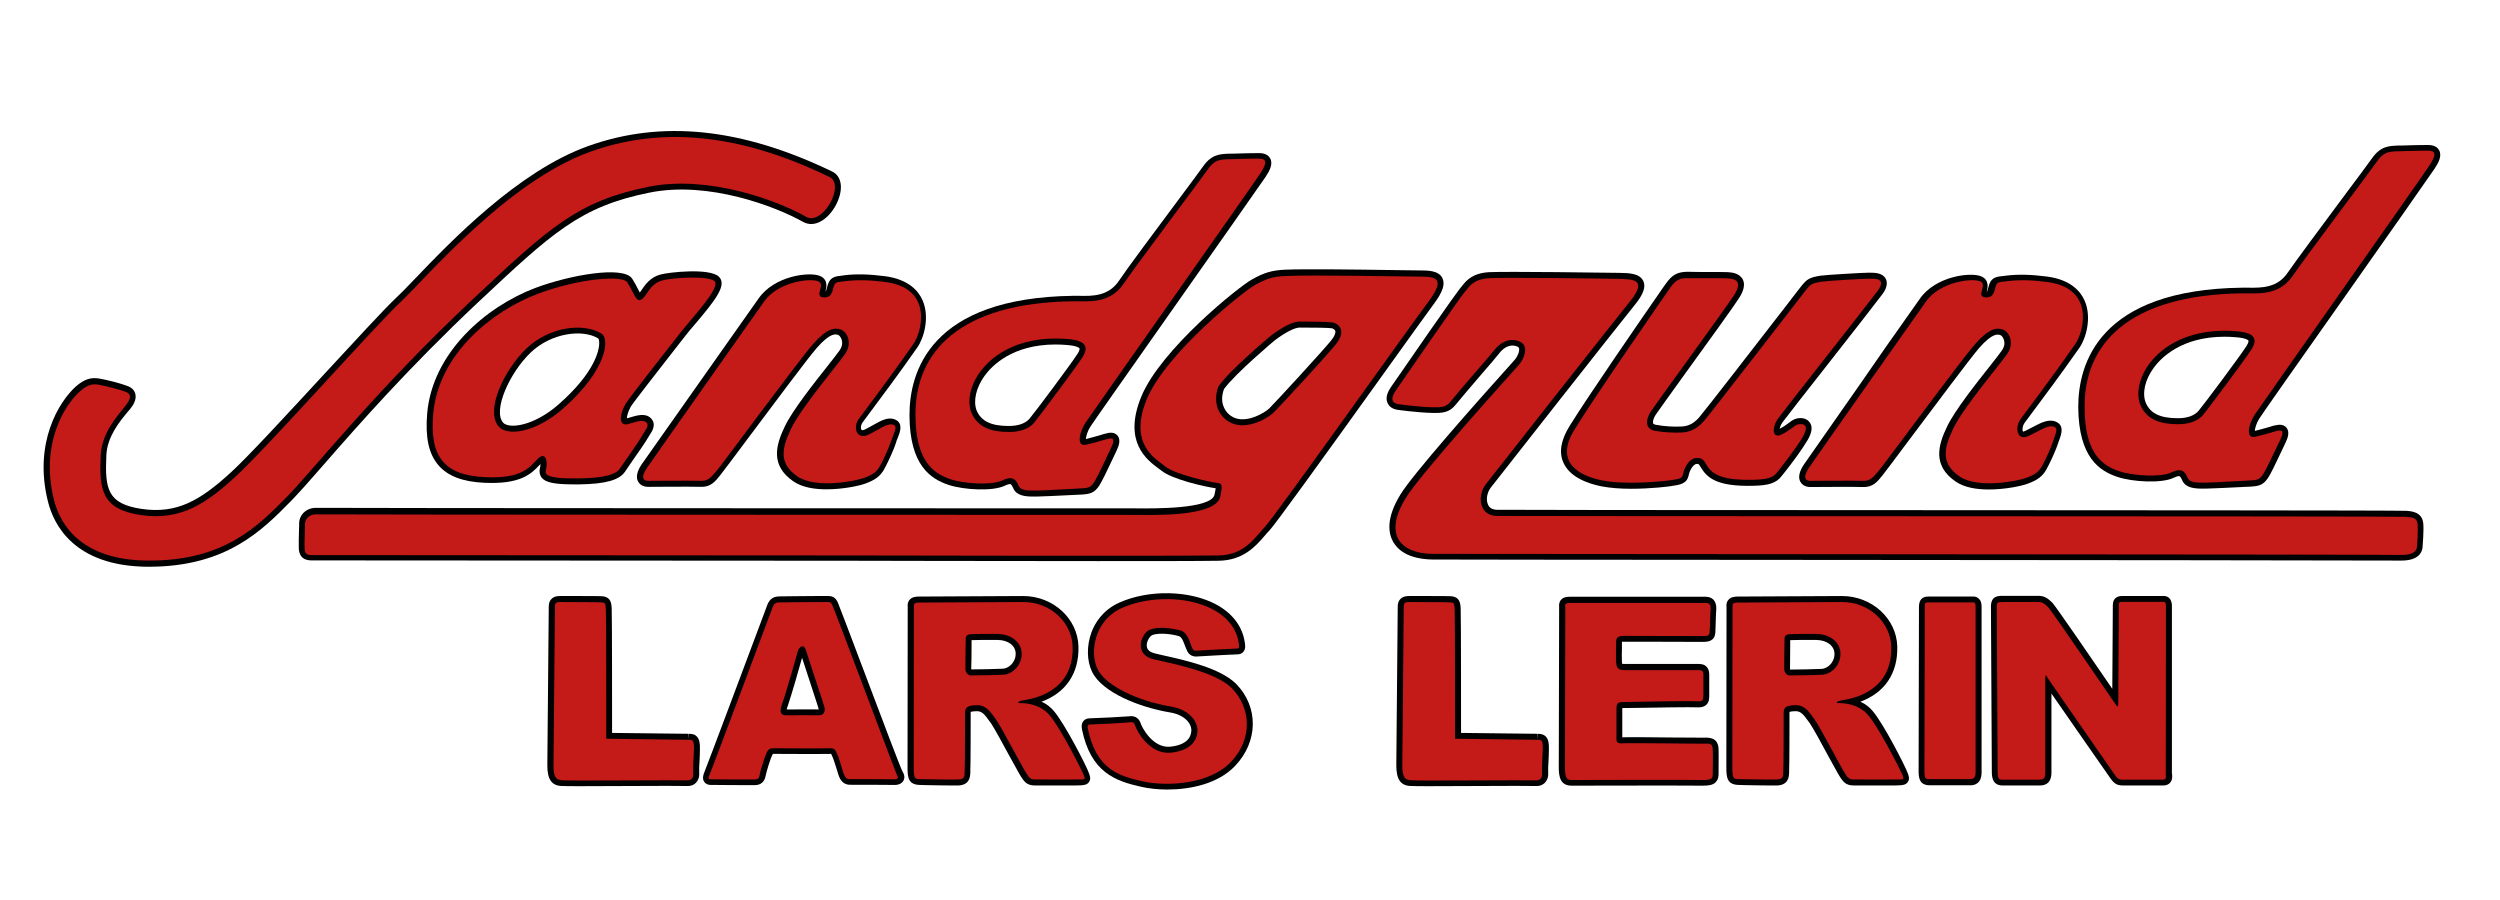 <?xml version="1.0" encoding="utf-8"?>
<!-- Generator: Adobe Illustrator 26.3.1, SVG Export Plug-In . SVG Version: 6.00 Build 0)  -->
<svg version="1.1" id="Lager_1" xmlns="http://www.w3.org/2000/svg" xmlns:xlink="http://www.w3.org/1999/xlink" x="0px" y="0px"
	 viewBox="0 0 141.73 51" style="enable-background:new 0 0 141.73 51;" xml:space="preserve">
<style type="text/css">
	.st0{fill:none;}
	.st1{fill:#C41A18;}
</style>
<path class="st0" d="M22.35,18.85c-1.18,1.14-2.14,3.26-1.55,3.96c0.08,0.09,0.24,0.16,0.46,0.17c0.57,0.04,1.63-0.26,2.74-1.25
	c2.02-1.79,2.23-3.02,2.25-3.36c0.01-0.21-0.03-0.31-0.05-0.33C25.34,17.5,23.55,17.7,22.35,18.85z"/>
<path class="st0" d="M44.6,40.21c0.01,0,0.03,0,0.04,0l0.32,0c0.41,0,1.1-0.01,1.44,0c0,0,0.01,0,0.01,0c0-0.03-0.01-0.06-0.02-0.11
	c-0.02-0.07-0.22-0.67-0.41-1.26c-0.19-0.56-0.39-1.18-0.51-1.56c-0.18,0.63-0.61,2.16-0.82,2.73C44.62,40.1,44.6,40.17,44.6,40.21z
	"/>
<path class="st0" d="M102.99,36.28c-0.41-0.01-1.31,0-1.45,0.01c-0.01,0-0.02,0-0.04,0c0,0.08,0,0.19,0,0.33
	c-0.01,0.42-0.02,1.22-0.01,1.31c0,0.01,0,0.02,0.01,0.03c0.3,0,1.47-0.02,1.8-0.04c0.29-0.02,0.71-0.34,0.71-0.85
	C104,36.62,103.58,36.29,102.99,36.28z"/>
<path class="st0" d="M55.08,37.96c0.3,0,1.47-0.02,1.8-0.04c0.29-0.02,0.71-0.34,0.71-0.85c0-0.45-0.42-0.77-1.01-0.78
	c-0.41-0.01-1.31,0-1.45,0.01c-0.01,0-0.02,0-0.04,0c0,0.08,0,0.19,0,0.33c-0.01,0.42-0.02,1.22-0.01,1.31
	C55.07,37.94,55.07,37.95,55.08,37.96z"/>
<path class="st0" d="M55.03,37.96C55.02,37.96,55.02,37.96,55.03,37.96c-0.01,0-0.02,0-0.02,0C55.01,37.96,55.01,37.96,55.03,37.96z
	"/>
<path class="st0" d="M75.48,18.61c-0.17-0.03-1.07-0.04-1.82-0.04c-0.28,0-0.81,0.27-1.42,0.73c-0.01,0.01-2.25,1.88-2.87,2.76
	c-0.14,0.38-0.13,0.74,0,1.04c0.12,0.27,0.36,0.5,0.63,0.6c0.74,0.28,1.69-0.3,1.93-0.54c0.33-0.31,3.11-3.33,3.54-3.89
	c0.17-0.21,0.24-0.4,0.19-0.51C75.65,18.67,75.53,18.62,75.48,18.61z"/>
<path class="st0" d="M122.93,23.7c0.54,0,0.95-0.14,1.17-0.42c0.33-0.4,2.33-3.08,2.71-3.66c0.13-0.2,0.13-0.3,0.12-0.32
	c0-0.01-0.08-0.14-0.69-0.19c-0.23-0.02-0.46-0.03-0.67-0.03c-2.45,0-3.61,1.21-4.01,1.76c-0.49,0.68-0.67,1.45-0.44,1.98
	C121.37,23.43,121.93,23.7,122.93,23.7z"/>
<path class="st0" d="M57.2,24.15c0.54,0,0.95-0.14,1.18-0.42c0.33-0.4,2.33-3.08,2.71-3.66c0.13-0.2,0.13-0.3,0.12-0.32
	c0-0.01-0.08-0.14-0.69-0.19c-0.23-0.02-0.46-0.03-0.67-0.03c-2.45,0-3.61,1.21-4.01,1.76c-0.49,0.68-0.67,1.45-0.44,1.98
	C55.63,23.88,56.19,24.15,57.2,24.15z"/>
<path class="st0" d="M101.44,37.96C101.44,37.96,101.44,37.96,101.44,37.96c-0.01,0-0.02,0-0.02,0
	C101.42,37.96,101.43,37.96,101.44,37.96z"/>
<path class="st0" d="M30.35,20c-1.18,1.14-2.14,3.26-1.55,3.96c0.08,0.09,0.24,0.16,0.46,0.17c0.57,0.04,1.63-0.26,2.74-1.25
	c2.02-1.79,2.23-3.02,2.25-3.36c0.01-0.21-0.03-0.31-0.05-0.33C33.34,18.66,31.54,18.85,30.35,20z"/>
<path d="M16.52,28.38c0.46-0.47,1.08-1.18,1.86-2.07c1.91-2.19,4.81-5.49,8.7-9.15c4.22-3.96,5.8-5.45,9.74-6.24
	c3.35-0.68,7.16,0.79,8.71,1.66c0.32,0.18,0.7,0.16,1.07-0.07c0.62-0.38,1.11-1.29,1.07-1.98c-0.02-0.38-0.2-0.67-0.5-0.81
	c-5.13-2.47-9.66-2.94-13.85-1.43c-3.97,1.43-7.78,5.41-9.83,7.55c-0.43,0.45-0.78,0.81-1.02,1.03c-0.64,0.6-2.25,2.35-3.97,4.21
	c-2.08,2.25-4.43,4.81-5.42,5.71c-1.72,1.57-3.04,2.36-5.06,2.06c-1.92-0.29-2.08-1.11-1.99-3.05c0.05-1.04,0.74-1.89,1.21-2.45
	l0.12-0.14c0.18-0.22,0.4-0.55,0.31-0.89c-0.08-0.3-0.36-0.41-0.48-0.45c-0.33-0.13-1.14-0.34-1.56-0.41
	c-0.49-0.08-0.85,0.04-1.32,0.44C3.34,22.77,1.9,25.1,2.71,28.4c0.33,1.37,1.51,3.68,5.61,3.73c0.05,0,0.1,0,0.15,0
	C12.86,32.12,14.88,30.05,16.52,28.38z"/>
<path d="M30.7,27.07c0.22,0.28,0.71,0.39,1.82,0.39c0.11,0,0.22,0,0.34,0c1.48-0.02,2.27-0.25,2.58-0.73
	c0.05-0.07,0.17-0.25,0.32-0.47c0.35-0.5,0.83-1.18,1.04-1.55c0.01-0.02,0.03-0.05,0.05-0.08c0.11-0.16,0.39-0.58,0.05-0.92
	c-0.31-0.31-0.78-0.17-1.27-0.02l-0.07,0.02c-0.01,0-0.01,0-0.02,0c0-0.1,0.04-0.31,0.21-0.64c0.12-0.21,1.58-2.08,2.36-3.08
	c0.32-0.41,0.59-0.76,0.75-0.96c0.13-0.17,0.33-0.41,0.54-0.65c1.16-1.37,1.84-2.23,1.35-2.7c-0.53-0.5-2.86-0.25-3.33-0.11
	c-0.56,0.16-0.82,0.55-1.02,0.83c-0.04,0.07-0.09,0.13-0.13,0.18c-0.04-0.07-0.08-0.16-0.12-0.23c-0.08-0.16-0.18-0.35-0.31-0.55
	c-0.48-0.76-3.57-0.2-5.48,0.52c-2.84,1.07-5.83,3.68-6.14,7.09c-0.12,1.38,0.08,2.32,0.64,2.97c0.53,0.61,1.36,0.93,2.59,0.99
	c2.08,0.1,2.68-0.52,3.15-1.02l0.04-0.04c0,0.08-0.01,0.17-0.04,0.28C30.57,26.76,30.6,26.93,30.7,27.07z M33.97,19.52
	c-0.02,0.34-0.23,1.57-2.25,3.36c-1.11,0.99-2.17,1.29-2.74,1.25c-0.21-0.01-0.38-0.08-0.46-0.17c-0.59-0.7,0.37-2.82,1.55-3.96
	c1.19-1.15,2.99-1.35,3.85-0.81C33.94,19.21,33.98,19.31,33.97,19.52z"/>
<path d="M53.78,27.49c0.87,0.29,2.51,0.37,3.17,0.05c0.25-0.12,0.34-0.1,0.35-0.09c0.01,0.01,0.06,0.04,0.14,0.22
	c0.18,0.44,0.7,0.48,1.12,0.48c0.04,0,0.08,0,0.12,0l0.12,0c0.3,0,1.15-0.05,1.84-0.08c0.26-0.01,0.49-0.03,0.63-0.03
	c0.53-0.03,0.77-0.08,1.06-0.53c0.16-0.25,0.43-0.82,0.69-1.37c0.1-0.2,0.19-0.4,0.27-0.57c0.14-0.29,0.26-0.63,0.07-0.87
	c-0.19-0.23-0.49-0.17-0.6-0.14l-0.03,0.01c-0.07,0.01-0.18,0.04-0.36,0.1c-0.21,0.06-0.49,0.14-0.81,0.22
	c0.01-0.15,0.09-0.45,0.26-0.71c0.15-0.24,2.52-3.6,4.81-6.86c2.39-3.4,4.87-6.92,5.13-7.31c0.22-0.33,0.42-0.72,0.25-1.03
	c-0.16-0.3-0.53-0.3-0.65-0.3c-0.4,0-0.77,0.01-1.46,0.03l-0.15,0c-0.59,0.02-1.06,0.03-1.55,0.73c-0.15,0.22-0.76,1.03-1.45,1.96
	c-1.28,1.72-2.88,3.86-3.31,4.51c-0.59,0.88-1.48,0.88-2.27,0.86c-0.11,0-0.22,0-0.33,0c-8.11,0.11-9.29,4.31-9.28,6.8
	C51.58,26.39,52.76,27.15,53.78,27.49z M55.83,21.29c0.4-0.55,1.56-1.76,4.01-1.76c0.21,0,0.44,0.01,0.67,0.03
	c0.61,0.05,0.69,0.19,0.69,0.19c0.01,0.02,0.01,0.12-0.12,0.32c-0.38,0.59-2.38,3.27-2.71,3.66c-0.23,0.27-0.63,0.42-1.18,0.42
	c-1,0-1.56-0.27-1.82-0.87C55.16,22.75,55.33,21.97,55.83,21.29z"/>
<path d="M120.05,27.04c0.87,0.29,2.51,0.37,3.17,0.05c0.25-0.12,0.34-0.1,0.35-0.09c0.01,0.01,0.06,0.04,0.14,0.22
	c0.18,0.44,0.7,0.48,1.12,0.48c0.04,0,0.08,0,0.12,0l0.12,0c0.3,0,1.15-0.05,1.84-0.08c0.26-0.01,0.49-0.03,0.63-0.03
	c0.53-0.03,0.77-0.08,1.06-0.53c0.16-0.25,0.43-0.82,0.69-1.37c0.1-0.2,0.19-0.4,0.27-0.57c0.14-0.29,0.26-0.62,0.07-0.87
	c-0.19-0.23-0.49-0.17-0.6-0.14L129,24.11c-0.07,0.01-0.18,0.04-0.36,0.1c-0.21,0.06-0.49,0.14-0.81,0.22
	c0.01-0.15,0.09-0.45,0.26-0.71c0.15-0.24,2.51-3.6,4.8-6.84c2.4-3.41,4.88-6.94,5.14-7.33c0.22-0.33,0.42-0.72,0.25-1.03
	c-0.16-0.3-0.53-0.3-0.65-0.3c-0.42,0-0.81,0.01-1.46,0.03l-0.15,0c-0.59,0.02-1.06,0.03-1.55,0.73c-0.15,0.22-0.76,1.03-1.46,1.97
	c-1.28,1.72-2.87,3.86-3.31,4.5c-0.59,0.88-1.48,0.87-2.27,0.86c-0.11,0-0.22,0-0.33,0c-8.11,0.11-9.29,4.31-9.28,6.8
	C117.85,25.95,119.03,26.7,120.05,27.04z M122.1,20.85c0.4-0.55,1.56-1.76,4.01-1.76c0.21,0,0.44,0.01,0.67,0.03
	c0.61,0.05,0.69,0.19,0.69,0.19c0.01,0.02,0.01,0.12-0.12,0.32c-0.38,0.59-2.38,3.27-2.71,3.66c-0.23,0.27-0.63,0.42-1.17,0.42
	c-1,0-1.56-0.27-1.82-0.87C121.43,22.3,121.6,21.53,122.1,20.85z"/>
<path d="M81.28,17.24c0.52-0.69,0.66-1.14,0.49-1.48c-0.22-0.43-0.82-0.43-1.35-0.43c-0.26,0-0.82-0.01-1.53-0.02
	c-1.97-0.03-4.94-0.07-6.06-0.02c-0.73,0.04-1.15,0.16-1.85,0.55c-0.75,0.41-5.18,3.97-6.28,6.65c-1.05,2.56,0.32,3.58,0.98,4.07
	c0.07,0.05,0.13,0.09,0.18,0.13c0.58,0.48,2.45,0.91,3.06,0.99c-0.01,0.06-0.02,0.13-0.03,0.18c-0.01,0.07-0.03,0.13-0.04,0.2
	c-0.22,0.8-3.41,0.77-4.46,0.76c-0.16,0-0.3,0-0.42,0c-2.32,0-45.42-0.01-46-0.03c-0.29-0.01-0.55,0.08-0.74,0.26
	c-0.17,0.16-0.27,0.39-0.27,0.61c0,0.09,0,0.24-0.01,0.41c-0.01,0.39-0.02,0.83-0.01,1.05c0.05,0.65,0.56,0.65,0.76,0.65
	c0.45,0,30.53,0.02,30.53,0.02c0.12,0,7.88,0.02,14.01,0.02c3.09,0,5.77,0,6.85-0.02c1.4-0.02,2.1-0.83,2.61-1.42
	c0.09-0.11,0.18-0.21,0.27-0.3c0.34-0.36,3-4.05,6.43-8.83C79.74,19.37,80.91,17.74,81.28,17.24z M75.49,19.27
	c-0.44,0.56-3.22,3.58-3.54,3.89c-0.24,0.23-1.19,0.81-1.93,0.54c-0.27-0.1-0.51-0.32-0.63-0.6c-0.14-0.3-0.14-0.66,0-1.04
	c0.63-0.88,2.86-2.75,2.87-2.76c0.61-0.46,1.14-0.73,1.42-0.73c0.75,0,1.64,0.01,1.82,0.04c0.05,0.01,0.17,0.06,0.2,0.15
	C75.73,18.87,75.66,19.06,75.49,19.27z"/>
<path d="M136.41,28.96c-0.42-0.03-16.89-0.03-31.41-0.04c-10.2,0-19.84-0.01-20.14-0.02c-0.25-0.01-0.42-0.1-0.5-0.29
	c-0.13-0.27-0.06-0.68,0.15-0.96c0.29-0.38,7.2-9.17,8.15-10.34c0.36-0.44,0.7-0.96,0.5-1.38c-0.21-0.44-0.81-0.45-1.34-0.46
	c-0.69-0.01-6.39-0.09-7.39-0.04c-0.95,0.05-1.3,0.48-1.51,0.74c-0.03,0.04-0.06,0.07-0.08,0.1c-0.05,0.05-0.22,0.22-3.94,5.61
	l-0.04,0.06c-0.24,0.35-0.31,0.65-0.2,0.9c0.05,0.12,0.19,0.33,0.55,0.39c0.05,0.01,1.16,0.16,2,0.18c0.55,0.01,0.95-0.01,1.31-0.46
	c0.29-0.36,0.9-1.07,1.43-1.69c0.48-0.55,0.89-1.03,1.06-1.25c0.3-0.38,0.68-0.51,1.02-0.36c0.06,0.03,0.08,0.06,0.09,0.1
	c0.04,0.17-0.1,0.49-0.26,0.66l-0.15,0.17c-2.06,2.29-5.62,6.31-6.32,7.46c-0.82,1.34-0.68,2.18-0.42,2.66
	c0.25,0.45,0.83,0.99,2.22,1.02c0.26,0.01,8.57,0.01,19.09,0.02c15.68,0.01,35.19,0.03,35.75,0.04c0.04,0,0.07,0,0.11,0
	c0.98,0,1.17-0.47,1.2-0.75c0-0.01,0.08-0.94,0.04-1.36C137.31,29.02,136.72,28.98,136.41,28.96z"/>
<path d="M88.63,26.22c0.36,0.83,1.37,1.19,2.15,1.35c0.52,0.1,1.12,0.14,1.69,0.14c1.17,0,2.23-0.14,2.25-0.15
	c0.55-0.08,0.92-0.13,1.02-0.64c0.04-0.21,0.24-0.62,0.46-0.62c0.1,0,0.11,0,0.22,0.19c0.34,0.56,0.85,1.11,2.99,1.05
	c0.79-0.02,1.28-0.12,1.61-0.57c0.05-0.07,0.13-0.17,0.23-0.29c0.33-0.42,0.87-1.13,1.22-1.72c0.28-0.47,0.31-0.83,0.08-1.07
	c-0.26-0.28-0.69-0.19-0.86-0.1c-0.09,0.04-0.17,0.11-0.27,0.18c-0.14,0.1-0.31,0.23-0.53,0.34c0.02-0.09,0.06-0.21,0.15-0.35
	c0.1-0.14,1.44-1.86,2.63-3.37c1.35-1.72,2.74-3.5,3.03-3.89c0.1-0.13,0.39-0.53,0.21-0.89c-0.18-0.35-0.64-0.35-0.92-0.35l-0.06,0
	c-0.31,0-2.38,0.12-2.73,0.17c-0.6,0.1-0.75,0.18-1.07,0.58c-0.06,0.08-0.42,0.53-0.92,1.19c-1.48,1.91-4.55,5.88-4.88,6.26
	c-0.38,0.44-0.74,0.51-1.02,0.52c-0.35,0.02-0.95,0-1.45-0.1c-0.08-0.02-0.13-0.04-0.14-0.08c-0.03-0.08,0-0.26,0.14-0.48
	c0.09-0.14,0.87-1.22,1.69-2.36c1.29-1.78,2.75-3.8,3.04-4.26c0.1-0.16,0.42-0.65,0.21-1.06c-0.2-0.38-0.69-0.4-0.85-0.41
	c-0.24-0.01-0.64-0.01-1.05-0.01c-0.41,0-0.83,0-1.1-0.01c-0.68-0.02-1,0.14-1.4,0.73l-0.08,0.11c-1.25,1.8-4.27,6.18-5.33,7.89
	C88.49,24.94,88.37,25.64,88.63,26.22z"/>
<path d="M102.27,26.33c-0.1,0.15-0.41,0.62-0.2,0.99c0.07,0.12,0.24,0.31,0.63,0.29c0.15,0,2.33-0.02,2.92,0
	c0.55,0.02,0.81-0.29,1.1-0.66l0.07-0.09c0.12-0.15,0.7-0.92,1.49-1.98c1.36-1.81,3.41-4.56,3.92-5.15
	c0.77-0.88,1.07-0.78,1.21-0.73c0.05,0.02,0.14,0.1,0.19,0.25c0.05,0.14,0.07,0.36-0.11,0.62c-0.09,0.13-0.35,0.47-0.66,0.86
	c-0.8,1.01-2.01,2.54-2.44,3.44c-0.53,1.09-0.83,2.23,0.48,3.13c0.49,0.34,1.19,0.45,1.88,0.45c0.96,0,1.9-0.21,2.21-0.33
	c0.56-0.21,0.82-0.41,1.04-0.78c0.17-0.3,0.54-1.07,0.68-1.52c0.03-0.08,0.05-0.16,0.08-0.22c0.1-0.29,0.28-0.78-0.2-0.99
	c-0.41-0.18-0.84,0.05-1.3,0.29c-0.14,0.07-0.29,0.15-0.45,0.23c-0.08,0.04-0.11,0.03-0.12,0.04c-0.04-0.05-0.06-0.28,0.09-0.5
	c0.07-0.1,0.24-0.33,0.49-0.66c0.59-0.79,1.57-2.1,2.62-3.6c0.37-0.53,0.71-1.72,0.29-2.67c-0.23-0.52-0.78-1.18-2.11-1.36
	c-0.92-0.12-1.67-0.14-2.37-0.05c-0.06,0.01-0.12,0.01-0.17,0.02c-0.28,0.03-0.6,0.06-0.74,0.43c-0.03,0.07-0.05,0.15-0.07,0.23
	c-0.04,0.15-0.06,0.21-0.09,0.23c0.05-0.19,0.17-0.66-0.3-0.87c-0.58-0.26-2.6-0.03-3.5,1.28c-0.08,0.12-0.89,1.26-1.91,2.71
	C105.09,22.32,102.51,25.97,102.27,26.33z"/>
<path d="M47.7,15.63c-0.28,0.03-0.6,0.06-0.74,0.43c-0.03,0.07-0.05,0.15-0.07,0.23c-0.04,0.15-0.06,0.21-0.09,0.23
	c0.05-0.19,0.17-0.66-0.3-0.87c-0.58-0.26-2.6-0.03-3.5,1.28c-0.08,0.12-0.9,1.28-1.94,2.75c-1.88,2.66-4.44,6.29-4.68,6.64
	c-0.1,0.15-0.41,0.62-0.2,0.99c0.07,0.12,0.24,0.31,0.63,0.29c0.15,0,2.32-0.02,2.92,0c0.55,0.02,0.81-0.29,1.1-0.66l0.07-0.09
	c0.12-0.15,0.7-0.92,1.49-1.98c1.36-1.81,3.4-4.56,3.92-5.15c0.77-0.88,1.07-0.78,1.21-0.73c0.05,0.02,0.14,0.1,0.19,0.25
	c0.05,0.14,0.07,0.36-0.11,0.62c-0.09,0.13-0.35,0.47-0.66,0.86c-0.8,1.01-2.01,2.54-2.44,3.44c-0.53,1.09-0.83,2.23,0.48,3.13
	c0.49,0.34,1.19,0.45,1.88,0.45c0.96,0,1.9-0.21,2.21-0.33c0.56-0.21,0.82-0.41,1.04-0.78c0.17-0.3,0.54-1.07,0.68-1.52
	c0.03-0.11,0.07-0.21,0.11-0.3c0.12-0.3,0.32-0.81-0.14-1.02c-0.4-0.18-0.8,0.05-1.23,0.29c-0.16,0.09-0.32,0.18-0.5,0.27
	c-0.07,0.03-0.16,0.06-0.19,0.02c-0.05-0.06-0.06-0.24,0.06-0.42c0.07-0.1,0.24-0.33,0.49-0.66c0.59-0.79,1.57-2.1,2.62-3.6
	c0.37-0.53,0.71-1.72,0.29-2.67c-0.23-0.52-0.78-1.18-2.11-1.36c-0.92-0.12-1.67-0.14-2.37-0.05C47.81,15.62,47.76,15.62,47.7,15.63
	z"/>
<path d="M39.05,41.6l-0.02,0.34l0,0V41.6c-0.17,0-3.29-0.04-4.33-0.05c0-1.38,0-6.47-0.02-6.9l0-0.09
	c-0.01-0.34-0.03-0.72-0.56-0.76c-0.14-0.01-0.64-0.01-1.39-0.01c-0.4,0-0.78,0-0.97,0c-0.14,0-0.34,0.01-0.49,0.16
	c-0.16,0.16-0.16,0.37-0.16,0.46c0,0.08-0.07,7.96-0.08,8.93c-0.01,0.83,0.23,1.2,0.82,1.22c0.03,0,0.05,0,0.08,0
	c0.07,0.01,0.41,0.01,1.04,0.01c0.62,0,1.54,0,2.77-0.01c1.46-0.01,2.97-0.01,3.16,0c0.3,0.02,0.47-0.09,0.56-0.19
	c0.09-0.1,0.2-0.27,0.18-0.56c-0.01-0.11,0-0.4,0.02-0.7c0.01-0.19,0.02-0.4,0.02-0.61c0.01-0.34-0.02-0.58-0.17-0.74
	C39.36,41.6,39.18,41.61,39.05,41.6z"/>
<path d="M87.18,41.6l-0.02,0.34l0,0V41.6c-0.17,0-3.29-0.04-4.33-0.05c0-1.38,0-6.47-0.02-6.9l0-0.09
	c-0.01-0.34-0.03-0.72-0.56-0.76c-0.14-0.01-0.64-0.01-1.39-0.01c-0.4,0-0.78,0-0.97,0c-0.13,0-0.34,0.01-0.49,0.16
	c-0.16,0.16-0.16,0.37-0.16,0.46c0,0.08-0.07,7.96-0.08,8.93c-0.01,0.83,0.23,1.2,0.82,1.22c0.03,0,0.05,0,0.08,0
	c0.07,0.01,0.41,0.01,1.04,0.01c0.62,0,1.54,0,2.77-0.01c1.46-0.01,2.97-0.01,3.16,0c0.29,0.02,0.47-0.09,0.56-0.19
	c0.09-0.1,0.2-0.27,0.18-0.56c-0.01-0.11,0-0.4,0.02-0.7c0.01-0.19,0.02-0.4,0.02-0.61c0.01-0.34-0.02-0.58-0.17-0.74
	C87.48,41.6,87.3,41.61,87.18,41.6z"/>
<path d="M49.22,38.68c-1.16-3.06-1.67-4.42-1.72-4.52c-0.12-0.26-0.27-0.37-0.54-0.37c-0.07-0.01-0.47,0-1.93,0.01
	c-0.39,0-0.71,0.01-0.8,0.01c-0.41,0-0.57,0.15-0.71,0.43l-0.01,0.03c-0.95,2.54-3.45,9.21-3.56,9.46c-0.08,0.19-0.15,0.4-0.03,0.59
	c0.08,0.12,0.21,0.18,0.38,0.18l0.23,0c0.69,0.01,1.46,0.01,1.92,0.01c0.18,0,0.32,0,0.37,0c0.49-0.02,0.56-0.41,0.59-0.54
	l0.01-0.05c0.03-0.15,0.24-0.88,0.36-1.11c0.02-0.04,0.03-0.06,0.04-0.07c0.02,0,0.06,0,0.11,0l0.35,0c1.22,0.01,2.51,0.01,2.77,0
	c0.03,0,0.05,0,0.07,0c0,0.01,0,0.01,0.01,0.02c0.01,0.03,0.03,0.06,0.04,0.09c0.06,0.11,0.21,0.58,0.29,0.84l0.07,0.23
	c0.12,0.38,0.34,0.57,0.66,0.57c0.22,0,2.19,0,2.49,0.01c0.25,0.01,0.43-0.07,0.53-0.23c0.09-0.15,0.08-0.33-0.04-0.52
	C51.05,43.53,50.08,40.96,49.22,38.68z M45.47,37.29c0.12,0.38,0.33,1,0.51,1.56c0.19,0.59,0.39,1.19,0.41,1.26
	c0.01,0.05,0.02,0.08,0.02,0.11c0,0-0.01,0-0.01,0c-0.34-0.01-1.03,0-1.44,0l-0.32,0c-0.01,0-0.03,0-0.04,0
	c0.01-0.04,0.02-0.11,0.06-0.2C44.86,39.44,45.3,37.92,45.47,37.29z"/>
<path d="M59.73,40.29c-0.15-0.17-0.37-0.37-0.68-0.51c1.38-0.51,2.13-1.61,2.09-3.13c-0.04-1.58-1.44-2.86-3.13-2.86
	c-0.34,0-5.51,0.03-5.89,0.03c-0.2,0-0.4,0.02-0.54,0.17c-0.14,0.15-0.13,0.34-0.12,0.41c0,0-0.01,8.49-0.01,9.12
	c0,0.57,0.05,0.97,0.71,0.98c0.06,0,0.19,0,0.35,0.01c0.56,0.01,1.49,0.03,1.83,0.02c0.65-0.03,0.66-0.53,0.67-0.72
	c0-0.04,0-0.08,0-0.12c0.02-0.26,0.02-3.25,0.02-3.28c0-0.03,0-0.05,0-0.05c0.03-0.01,0.12-0.04,0.37-0.04
	c0.28,0,0.44,0.21,0.69,0.56l0.09,0.12c0.16,0.23,0.7,1.21,1.08,1.92c0.22,0.4,0.41,0.75,0.51,0.92c0.29,0.5,0.44,0.69,0.92,0.69
	l0.42,0c0.51,0,1.04,0,1.45,0c0.37,0,0.64,0,0.73-0.01c0.14-0.01,0.34-0.02,0.45-0.19c0.12-0.17,0.05-0.35-0.02-0.53
	C61.64,43.52,60.36,41.01,59.73,40.29z M55.03,37.96c-0.01,0-0.02,0-0.02,0C55.01,37.96,55.01,37.96,55.03,37.96
	C55.02,37.96,55.02,37.96,55.03,37.96z M55.08,36.62c0-0.13,0-0.25,0-0.33c0.01,0,0.02,0,0.04,0c0.14-0.01,1.04-0.02,1.45-0.01
	c0.6,0.01,1.01,0.33,1.01,0.78c0,0.52-0.42,0.83-0.71,0.85c-0.33,0.02-1.49,0.04-1.8,0.04c0-0.01-0.01-0.02-0.01-0.03
	C55.07,37.83,55.08,37.04,55.08,36.62z"/>
<path d="M106.15,40.29c-0.15-0.17-0.37-0.37-0.68-0.51c1.38-0.51,2.13-1.61,2.09-3.13c-0.04-1.58-1.44-2.86-3.13-2.86
	c-0.34,0-5.51,0.03-5.89,0.03c-0.2,0-0.4,0.02-0.54,0.17c-0.14,0.15-0.13,0.34-0.12,0.41c0,0-0.01,8.49-0.01,9.12
	c0,0.57,0.05,0.97,0.71,0.98c0.06,0,0.19,0,0.35,0.01c0.56,0.01,1.49,0.03,1.83,0.02c0.65-0.03,0.66-0.53,0.67-0.72
	c0-0.04,0-0.08,0-0.12c0.02-0.26,0.02-3.25,0.02-3.28c0-0.03,0-0.05,0-0.05c0.03-0.01,0.12-0.04,0.37-0.04
	c0.27,0,0.44,0.21,0.69,0.56l0.09,0.12c0.16,0.23,0.7,1.2,1.08,1.92c0.22,0.4,0.41,0.75,0.51,0.92c0.29,0.5,0.44,0.69,0.92,0.69
	l0.42,0c0.51,0,1.04,0,1.45,0c0.37,0,0.64,0,0.73-0.01c0.14-0.01,0.34-0.02,0.45-0.19c0.12-0.17,0.05-0.35-0.02-0.53
	C108.05,43.52,106.78,41.01,106.15,40.29z M104,37.07c0,0.52-0.42,0.83-0.71,0.85c-0.33,0.02-1.49,0.04-1.8,0.04
	c0-0.01-0.01-0.02-0.01-0.03c0-0.1,0.01-0.89,0.01-1.31c0-0.13,0-0.25,0-0.33c0.01,0,0.02,0,0.04,0c0.14-0.01,1.04-0.02,1.45-0.01
	C103.58,36.29,104,36.62,104,37.07z M101.44,37.96c-0.01,0-0.02,0-0.02,0C101.42,37.96,101.43,37.96,101.44,37.96
	C101.44,37.96,101.44,37.96,101.44,37.96z"/>
<path d="M65.93,37.15c-0.18-0.04-0.34-0.08-0.47-0.11c-0.24-0.06-0.39-0.17-0.43-0.33c-0.06-0.19,0.03-0.46,0.2-0.64
	c0.21-0.22,1.13-0.16,1.62,0c0.16,0.05,0.28,0.4,0.34,0.57l0.03,0.07c0.09,0.24,0.2,0.49,0.56,0.51l0.02,0l0.02,0
	c0.83-0.05,2.11-0.12,2.25-0.12c0.12,0,0.3,0,0.42-0.15c0.13-0.16,0.11-0.34,0.08-0.53c-0.13-0.9-0.69-1.64-1.6-2.14
	c-1.51-0.82-3.82-0.87-5.51-0.12c-0.95,0.43-1.39,1.16-1.59,1.71c-0.27,0.75-0.26,1.59,0.04,2.21c0.57,1.18,2.69,2.02,4.43,2.31
	c0.8,0.13,1.21,0.61,1.2,1.02c-0.01,0.36-0.22,0.81-1.18,0.92c-1,0.11-1.62-1.1-1.68-1.29c-0.07-0.23-0.25-0.5-0.69-0.43
	c-0.15,0.02-1.92,0.11-2.15,0.11c-0.09,0-0.29,0-0.42,0.16c-0.14,0.17-0.09,0.39-0.08,0.47c0.5,2.44,1.89,2.93,3.38,3.26
	c0.41,0.09,0.91,0.15,1.46,0.15c1.32,0,2.89-0.33,3.85-1.35c1.3-1.37,1.33-3.32,0.06-4.63C69.19,37.87,67.15,37.42,65.93,37.15z"/>
<path d="M96.55,41.82c-0.14,0-0.92,0-1.74-0.01c-1.16-0.01-2.47-0.03-2.84-0.01l0-1.64c0-0.01,0-0.01,0-0.02c0.02,0,0.05,0,0.09,0
	c0.09,0,0.41-0.01,0.84-0.01c1.04-0.02,2.97-0.05,3.3-0.03c0.16,0.01,0.37,0,0.53-0.14c0.17-0.16,0.17-0.36,0.17-0.56l0-0.04
	c0-0.11,0-0.46,0-0.76l0-0.35c0-0.07,0-0.3-0.16-0.46c-0.15-0.15-0.35-0.15-0.5-0.15l-4.18,0c-0.06,0-0.09-0.01-0.09,0
	c-0.01-0.02-0.01-0.06-0.02-0.14c-0.01-0.15-0.01-0.46,0-0.74c0-0.14,0-0.27,0-0.38c0.04,0,0.1,0,0.13,0c0.08,0,0.62,0,1.29,0
	c1.17,0,2.77,0.01,3.2,0.01c0.46,0,0.67-0.18,0.68-0.58c0-0.03,0-0.06,0-0.1c0.01-0.08,0.01-0.25,0.02-0.52
	c0.01-0.23,0.01-0.49,0.03-0.66c0.01-0.22-0.04-0.39-0.15-0.52c-0.17-0.18-0.39-0.18-0.5-0.18h-7.61c-0.18,0-0.39,0.01-0.53,0.16
	c-0.13,0.14-0.13,0.31-0.12,0.42c0,0.02,0,0.05,0,0.07c0,0-0.02,8.42-0.02,9.05c0,0.5,0.09,1.01,0.72,1.01l0.43,0
	c4.23-0.01,6.54-0.01,6.87,0c0.06,0,0.12,0,0.17,0c0.32,0,0.55-0.04,0.7-0.19c0.17-0.17,0.17-0.38,0.17-0.55c0-0.09,0-0.21,0-0.34
	c0-0.31,0.01-0.69,0-0.98C97.41,41.79,96.89,41.81,96.55,41.82z"/>
<path d="M111.79,33.82l-2.48,0c-0.35,0-0.52,0.2-0.52,0.59c0,0-0.02,8.93-0.02,9.35c0,0.54,0.19,0.76,0.64,0.76h2.3
	c0.24,0,0.63-0.1,0.63-0.74v-9.36c0-0.16-0.01-0.34-0.15-0.47C112.06,33.81,111.89,33.81,111.79,33.82z"/>
<path d="M123.13,43.84v-9.48c0-0.14-0.02-0.32-0.15-0.45c-0.13-0.13-0.29-0.13-0.38-0.12l-2.31,0c-0.19,0-0.51,0.07-0.51,0.52
	c0,0.05,0,0.78-0.01,1.68c-0.01,1.03-0.02,2.3-0.02,3.06c-0.99-1.45-3.2-4.67-3.39-4.87c-0.22-0.22-0.43-0.4-0.78-0.4h-2.04
	c-0.33,0-0.63,0.04-0.67,0.53l0,0.03c0,0.09,0.05,8.95,0.05,9.38c0,0.26,0,0.81,0.61,0.81h2.11c0.66,0,0.66-0.57,0.66-0.76v-4.45
	c0.37,0.53,0.99,1.42,1.98,2.85c0.64,0.91,1.17,1.68,1.27,1.82c0.28,0.42,0.42,0.54,0.82,0.54h2.28c0.19,0,0.31-0.08,0.37-0.15
	c0.15-0.16,0.13-0.37,0.12-0.49C123.13,43.87,123.13,43.86,123.13,43.84z"/>
<path class="st1" d="M26.85,16.92c4.32-4.05,5.91-5.52,9.91-6.33c3.42-0.69,7.34,0.79,8.94,1.7c0.94,0.53,2.24-1.82,1.32-2.26
	C43.23,8.2,38.45,6.8,33.44,8.61c-4.73,1.71-9.34,7.21-10.73,8.51c-1.4,1.3-7.57,8.27-9.39,9.93c-1.64,1.5-3.08,2.48-5.34,2.15
	c-2.25-0.33-2.36-1.49-2.27-3.4c0.06-1.25,0.94-2.22,1.4-2.79c0.49-0.61,0.16-0.74-0.02-0.81c-0.32-0.12-1.11-0.32-1.5-0.39
	c-0.34-0.06-0.61-0.01-1.04,0.36c-0.9,0.79-2.27,2.99-1.5,6.14c0.39,1.59,1.7,3.43,5.28,3.47c4.34,0.05,6.28-1.93,7.96-3.64
	C17.83,26.56,21.35,22.08,26.85,16.92z"/>
<path class="st1" d="M32.86,27.12c1.35-0.02,2.07-0.21,2.29-0.57c0.15-0.23,1.05-1.47,1.35-2.01c0.08-0.15,0.33-0.41,0.15-0.59
	c-0.18-0.18-0.56-0.05-1,0.08c-0.51,0.16-0.61-0.35-0.2-1.11c0.15-0.28,2.53-3.3,3.14-4.08c0.61-0.79,2.3-2.55,1.92-2.9
	c-0.34-0.32-2.4-0.21-3-0.03c-0.63,0.19-0.79,0.74-1.06,1c-0.37,0.35-0.45-0.21-0.89-0.91c-0.25-0.4-2.69-0.24-5.08,0.66
	c-2.58,0.97-5.62,3.41-5.92,6.8c-0.22,2.48,0.67,3.48,2.92,3.59c2.05,0.1,2.5-0.51,2.97-1c0.47-0.51,0.64,0.08,0.49,0.64
	C30.83,27.07,31.69,27.14,32.86,27.12z M28.27,24.18c-0.78-0.91,0.31-3.21,1.57-4.42c1.27-1.23,3.25-1.49,4.27-0.84
	c0.43,0.27,0.37,1.97-2.16,4.22C30.38,24.53,28.76,24.75,28.27,24.18z"/>
<path class="st1" d="M53.89,27.17c0.81,0.27,2.36,0.34,2.92,0.07c0.56-0.27,0.78-0.1,0.94,0.3c0.13,0.31,0.64,0.27,1.05,0.27
	s1.97-0.1,2.45-0.12c0.47-0.02,0.59-0.06,0.79-0.37c0.2-0.32,0.64-1.28,0.94-1.91c0.35-0.71-0.07-0.55-0.2-0.52
	c-0.13,0.02-0.61,0.19-1.2,0.32c-0.59,0.14-0.37-0.74-0.05-1.23s9.44-13.41,9.94-14.18c0.42-0.64,0.29-0.81-0.12-0.81
	c-0.4,0-0.78,0.01-1.45,0.03c-0.67,0.02-1.01-0.02-1.43,0.59c-0.43,0.61-4.08,5.46-4.76,6.46c-0.79,1.18-2.01,1-2.87,1.01
	c-6.5,0.08-8.97,2.92-8.94,6.46C51.91,26.19,52.95,26.85,53.89,27.17z M60.54,19.22c0.61,0.05,1.35,0.22,0.83,1.03
	c-0.38,0.59-2.4,3.29-2.73,3.7c-0.23,0.28-0.67,0.54-1.43,0.54c-0.99,0-1.78-0.25-2.13-1.08C54.45,21.92,56.24,18.86,60.54,19.22z"
	/>
<path class="st1" d="M120.16,26.72c0.81,0.27,2.36,0.34,2.92,0.07s0.78-0.1,0.94,0.3c0.13,0.31,0.64,0.27,1.05,0.27
	s1.97-0.1,2.45-0.12c0.47-0.02,0.59-0.06,0.79-0.37c0.2-0.31,0.64-1.28,0.95-1.91c0.35-0.71-0.07-0.55-0.2-0.52
	c-0.14,0.02-0.61,0.19-1.2,0.32c-0.58,0.14-0.37-0.74-0.05-1.23s9.44-13.41,9.94-14.18c0.42-0.64,0.29-0.81-0.12-0.81
	s-0.78,0.01-1.45,0.03c-0.68,0.02-1.01-0.02-1.43,0.59s-4.08,5.46-4.76,6.46c-0.79,1.18-2.01,1-2.87,1.01
	c-6.5,0.08-8.97,2.92-8.94,6.46C118.18,25.75,119.22,26.41,120.16,26.72z M126.81,18.78c0.61,0.05,1.35,0.22,0.83,1.03
	c-0.38,0.59-2.4,3.29-2.73,3.7c-0.23,0.28-0.67,0.54-1.43,0.54c-0.99,0-1.78-0.25-2.13-1.08C120.72,21.48,122.51,18.42,126.81,18.78
	z"/>
<path class="st1" d="M80.42,15.68c-0.94,0-6.05-0.11-7.58-0.03c-0.69,0.03-1.05,0.15-1.7,0.51c-0.65,0.36-5.07,3.89-6.13,6.48
	c-1.06,2.59,0.55,3.39,1.06,3.81c0.52,0.43,2.48,0.88,2.97,0.93c0.35,0.03,0.19,0.42,0.14,0.78c-0.29,1.18-3.89,1.03-5.21,1.03
	s-45.46-0.01-46.02-0.03c-0.42-0.02-0.66,0.27-0.66,0.54s-0.04,1.14-0.02,1.43c0.02,0.29,0.15,0.34,0.42,0.34
	c0.45,0,30.53,0.02,30.53,0.02s17.6,0.04,20.86,0c1.5-0.02,2.09-1.06,2.63-1.62c0.54-0.56,8.21-11.35,9.3-12.81
	C81.99,15.73,81.36,15.68,80.42,15.68z M75.76,19.48c-0.45,0.58-3.24,3.61-3.58,3.93c-0.34,0.32-1.41,0.93-2.28,0.61
	c-0.63-0.23-1.24-1.01-0.82-2.12c0.62-0.91,2.97-2.87,2.97-2.87c0.6-0.45,1.21-0.8,1.62-0.8c0.41,0,1.62,0.01,1.87,0.05
	C75.83,18.32,76.37,18.7,75.76,19.48z"/>
<path class="st1" d="M136.39,29.3c-0.71-0.04-50.84-0.03-51.55-0.05c-1.01-0.03-1.09-1.17-0.61-1.79c0.26-0.34,7.16-9.12,8.16-10.35
	c1-1.23,0.28-1.28-0.58-1.3c-0.86-0.02-6.4-0.09-7.37-0.04c-0.96,0.05-1.17,0.54-1.37,0.74c-0.2,0.2-3.55,5.06-3.94,5.63
	c-0.34,0.49-0.19,0.71,0.12,0.77c0,0,1.13,0.16,1.96,0.18c0.53,0.01,0.78-0.01,1.04-0.34c0.54-0.68,2.13-2.48,2.49-2.93
	c0.4-0.51,0.95-0.67,1.43-0.45c0.54,0.25,0.22,0.99-0.05,1.3s-5.58,6.17-6.43,7.57c-1.22,1.99-0.4,3.13,1.52,3.16
	c0.66,0.01,53.91,0.03,54.85,0.06c0.8,0.03,0.94-0.26,0.96-0.44s0.07-0.96,0.04-1.3S136.82,29.33,136.39,29.3z"/>
<path class="st1" d="M90.85,27.24c1.28,0.25,3.22,0.07,3.83-0.01c0.61-0.08,0.69-0.12,0.74-0.38c0.05-0.25,0.31-0.89,0.79-0.89
	c0.88,0-0.02,1.33,3.2,1.24c0.76-0.02,1.11-0.11,1.35-0.43c0.24-0.32,0.99-1.24,1.43-1.98c0.51-0.86-0.17-0.78-0.34-0.7
	s-0.44,0.36-0.89,0.56c-0.46,0.2-0.53-0.36-0.19-0.88c0.18-0.27,5.11-6.52,5.67-7.27c0.56-0.76-0.19-0.7-0.51-0.7
	s-2.37,0.12-2.67,0.17c-0.53,0.09-0.6,0.13-0.86,0.45c-0.25,0.32-5.37,6.95-5.81,7.46c-0.44,0.51-0.89,0.62-1.26,0.64
	c-0.37,0.02-1,0-1.53-0.1c-0.5-0.1-0.54-0.57-0.22-1.08c0.23-0.36,4.24-5.85,4.73-6.61c0.49-0.76,0.1-0.93-0.38-0.95
	c-0.47-0.02-1.6,0-2.15-0.01c-0.56-0.02-0.77,0.08-1.12,0.58c-0.26,0.38-4.16,5.99-5.39,7.99C88.08,26.24,89.57,26.99,90.85,27.24z"
	/>
<path class="st1" d="M102.7,27.26c0,0,2.31-0.02,2.94,0c0.41,0.01,0.57-0.22,0.91-0.62c0.34-0.41,4.61-6.21,5.42-7.13
	c0.81-0.92,1.23-0.94,1.57-0.83c0.34,0.11,0.69,0.73,0.26,1.37c-0.33,0.5-2.49,3.04-3.07,4.25c-0.59,1.22-0.65,2.01,0.36,2.71
	c1.01,0.7,3.25,0.28,3.79,0.08c0.54-0.2,0.71-0.37,0.87-0.64c0.16-0.27,0.51-1.02,0.65-1.45c0.13-0.43,0.3-0.7,0.06-0.8
	c-0.34-0.15-0.84,0.23-1.47,0.52c-0.63,0.29-0.79-0.45-0.44-0.96c0.24-0.34,1.61-2.12,3.11-4.27c0.47-0.68,1.12-3.14-1.58-3.5
	c-0.81-0.11-1.56-0.14-2.28-0.05c-0.38,0.05-0.55,0.02-0.64,0.23c-0.11,0.29-0.09,0.71-0.58,0.69c-0.62-0.03,0.13-0.71-0.32-0.91
	c-0.45-0.2-2.3,0.02-3.09,1.17c-0.23,0.33-6.25,8.85-6.61,9.39C102.19,27.05,102.32,27.29,102.7,27.26z"/>
<path class="st1" d="M36.82,27.26c0,0,2.31-0.02,2.94,0c0.41,0.01,0.57-0.22,0.91-0.62c0.34-0.41,4.61-6.21,5.42-7.13
	c0.81-0.92,1.23-0.94,1.57-0.83c0.34,0.11,0.69,0.73,0.26,1.37c-0.33,0.5-2.49,3.04-3.07,4.25c-0.59,1.22-0.65,2.01,0.36,2.71
	c1.01,0.7,3.25,0.28,3.79,0.08c0.54-0.2,0.71-0.37,0.87-0.64c0.16-0.27,0.51-1.02,0.65-1.45c0.14-0.43,0.39-0.81,0.15-0.91
	c-0.34-0.15-0.82,0.26-1.45,0.56c-0.63,0.29-0.89-0.38-0.54-0.89c0.24-0.34,1.61-2.12,3.11-4.27c0.47-0.68,1.12-3.14-1.58-3.5
	c-0.81-0.11-1.56-0.14-2.28-0.05c-0.38,0.05-0.55,0.02-0.64,0.23c-0.11,0.29-0.09,0.71-0.58,0.69c-0.62-0.03,0.13-0.71-0.32-0.91
	c-0.45-0.2-2.3,0.02-3.09,1.17c-0.23,0.33-6.25,8.85-6.61,9.39C36.31,27.05,36.44,27.29,36.82,27.26z"/>
<path class="st1" d="M39.04,41.94c-0.21,0-4.67-0.06-4.67-0.06s0-6.73-0.02-7.21c-0.02-0.42,0-0.51-0.25-0.52
	c-0.24-0.02-1.88-0.01-2.34-0.02c-0.26,0-0.3,0.08-0.3,0.28c0,0-0.07,7.95-0.08,8.94c-0.02,0.98,0.34,0.85,0.6,0.89
	c0.26,0.03,6.51-0.02,6.94,0c0.32,0.02,0.4-0.18,0.38-0.39c-0.02-0.21,0.02-0.79,0.04-1.35C39.36,41.93,39.25,41.94,39.04,41.94z"/>
<path class="st1" d="M87.16,41.94c-0.21,0-4.67-0.06-4.67-0.06s0-6.73-0.02-7.21c-0.02-0.42,0-0.51-0.25-0.52
	c-0.24-0.02-1.88-0.01-2.34-0.02c-0.26,0-0.3,0.08-0.3,0.28c0,0-0.07,7.95-0.08,8.94c-0.02,0.98,0.34,0.85,0.6,0.89
	c0.26,0.03,6.51-0.02,6.94,0c0.32,0.02,0.4-0.18,0.38-0.39c-0.02-0.21,0.02-0.79,0.04-1.35C87.49,41.93,87.37,41.94,87.16,41.94z"/>
<path class="st1" d="M47.19,34.31c-0.1-0.21-0.16-0.17-0.27-0.18c-0.11-0.01-2.43,0.02-2.7,0.02s-0.31,0.07-0.41,0.25
	c0,0-3.43,9.18-3.57,9.48c-0.14,0.3-0.03,0.3,0.05,0.3c0.08,0,2.25,0.02,2.51,0.01c0.26-0.01,0.25-0.18,0.28-0.33
	c0.03-0.15,0.25-0.91,0.38-1.18c0.13-0.27,0.24-0.26,0.45-0.26c0.21,0,2.75,0.02,3.09,0c0.35-0.02,0.35,0.11,0.44,0.28
	c0.09,0.17,0.28,0.81,0.38,1.13c0.1,0.31,0.23,0.34,0.34,0.34c0.11,0,2.18,0,2.5,0.01c0.32,0.01,0.25-0.15,0.18-0.26
	C50.78,43.81,47.3,34.52,47.19,34.31z M46.4,40.55c-0.44-0.01-1.5,0-1.71,0c-0.21,0-0.61,0.06-0.35-0.65
	c0.26-0.71,0.89-2.98,0.89-2.98c0.07-0.24,0.34-0.47,0.47-0.03c0.13,0.44,0.98,2.97,1.02,3.13C46.77,40.17,46.83,40.56,46.4,40.55z"
	/>
<path class="st1" d="M59.48,40.52c-0.6-0.67-1.47-0.66-1.65-0.66c-0.18,0-0.17-0.1,0.25-0.17c0.42-0.07,2.8-0.43,2.73-3.03
	c-0.04-1.36-1.24-2.53-2.79-2.53c-0.34,0-5.54,0.03-5.88,0.03c-0.31,0-0.34,0.07-0.33,0.25c0,0-0.01,8.49-0.01,9.12
	c0,0.63,0.08,0.64,0.37,0.64c0.24,0,1.73,0.04,2.17,0.02c0.41-0.02,0.33-0.25,0.35-0.53c0.02-0.22,0.02-2.91,0.02-3.25
	c0-0.34,0.19-0.43,0.71-0.43c0.52,0,0.78,0.45,1.05,0.82c0.27,0.37,1.33,2.39,1.61,2.87c0.28,0.48,0.35,0.52,0.63,0.52
	c0.28,0,2.35,0.01,2.59,0c0.24-0.01,0.22-0.02,0.13-0.27C61.34,43.68,60.08,41.19,59.48,40.52z M56.9,38.25
	c-0.39,0.03-1.87,0.04-1.87,0.04c-0.13,0.01-0.29-0.15-0.3-0.35c-0.01-0.15,0.02-1.63,0.02-1.75c0-0.23,0.24-0.23,0.35-0.24
	c0.16-0.01,1.07-0.02,1.48-0.01c0.8,0.02,1.34,0.51,1.34,1.12C57.92,37.77,57.36,38.22,56.9,38.25z"/>
<path class="st1" d="M105.89,40.52c-0.6-0.67-1.47-0.66-1.65-0.66c-0.18,0-0.17-0.1,0.25-0.17c0.42-0.07,2.8-0.43,2.73-3.03
	c-0.04-1.36-1.24-2.53-2.79-2.53c-0.34,0-5.54,0.03-5.88,0.03c-0.31,0-0.34,0.07-0.33,0.25c0,0-0.01,8.49-0.01,9.12
	c0,0.63,0.08,0.64,0.37,0.64c0.24,0,1.73,0.04,2.17,0.02c0.41-0.02,0.33-0.25,0.35-0.53c0.02-0.22,0.02-2.91,0.02-3.25
	c0-0.34,0.19-0.43,0.71-0.43c0.52,0,0.78,0.45,1.05,0.82s1.33,2.39,1.61,2.87c0.28,0.48,0.35,0.52,0.63,0.52
	c0.28,0,2.35,0.01,2.59,0c0.24-0.01,0.22-0.02,0.14-0.27C107.75,43.68,106.49,41.19,105.89,40.52z M103.32,38.25
	c-0.39,0.03-1.87,0.04-1.87,0.04c-0.13,0.01-0.29-0.15-0.3-0.35c-0.01-0.15,0.02-1.63,0.02-1.75c0-0.23,0.24-0.23,0.35-0.24
	c0.16-0.01,1.07-0.02,1.48-0.01c0.8,0.02,1.34,0.51,1.34,1.12C104.34,37.77,103.78,38.22,103.32,38.25z"/>
<path class="st1" d="M65.38,37.37c-0.94-0.23-0.8-1.11-0.4-1.53c0.4-0.42,1.61-0.2,1.97-0.09c0.35,0.11,0.5,0.62,0.58,0.85
	c0.08,0.24,0.14,0.28,0.26,0.29c0,0,2.07-0.12,2.27-0.12s0.21-0.02,0.17-0.3c-0.37-2.5-4.3-3.05-6.63-2
	c-1.58,0.71-1.83,2.53-1.38,3.46c0.45,0.93,2.25,1.81,4.18,2.13c1,0.17,1.49,0.81,1.49,1.36c-0.01,0.35-0.18,1.1-1.49,1.25
	c-1.22,0.13-1.95-1.22-2.04-1.52c-0.06-0.19-0.14-0.23-0.32-0.2c-0.18,0.03-1.98,0.12-2.2,0.12c-0.14,0-0.21,0.01-0.17,0.23
	c0.47,2.3,1.74,2.69,3.12,3c1.39,0.3,3.79,0.17,5-1.11c1.24-1.31,1.13-3.05,0.06-4.16C68.89,38.05,66.32,37.6,65.38,37.37z"/>
<path class="st1" d="M96.56,42.16c-0.36,0.01-4.1-0.05-4.61-0.02c-0.35,0.02-0.31-0.16-0.31-0.38c0-0.22,0-1.28,0-1.6
	c0-0.32,0.11-0.36,0.43-0.36s3.69-0.08,4.16-0.04c0.35,0.02,0.33-0.1,0.34-0.4c0-0.16,0-0.81,0-1.1c0-0.29-0.14-0.27-0.36-0.27
	c-0.22,0-3.76,0-4.14,0c-0.38,0-0.43-0.2-0.45-0.45c-0.02-0.25,0-0.81,0-1.15c0-0.34,0.25-0.34,0.47-0.34
	c0.23,0,3.82,0.01,4.49,0.01c0.4,0,0.32-0.13,0.35-0.37c0.02-0.16,0.02-0.83,0.05-1.17c0.02-0.34-0.18-0.34-0.32-0.34
	c-0.13,0-7.22,0-7.61,0c-0.38,0-0.31,0.09-0.31,0.32c0,0-0.02,8.41-0.02,9.04c0,0.63,0.16,0.68,0.38,0.68c0.22,0,6.73-0.02,7.31,0
	c0.69,0.02,0.69-0.09,0.69-0.4c0-0.29,0.02-0.91,0-1.31C97.09,42.17,96.98,42.14,96.56,42.16z"/>
<path class="st1" d="M111.74,34.15c-0.2,0-2.24,0-2.43,0c-0.19,0-0.19,0.08-0.19,0.25c0,0-0.02,8.93-0.02,9.35s0.1,0.42,0.3,0.42
	c0.2,0,1.91,0,2.3,0c0.29,0,0.3-0.24,0.3-0.41s0-9.06,0-9.36C112,34.12,111.94,34.15,111.74,34.15z"/>
<path class="st1" d="M122.79,34.36c0-0.27-0.08-0.24-0.22-0.24c-0.14,0-2.13,0-2.28,0c-0.15,0-0.17,0.05-0.17,0.19
	c0,0.13-0.03,5.05-0.03,5.42s-0.03,0.37-0.14,0.22s-3.62-5.31-3.83-5.52c-0.21-0.21-0.34-0.3-0.54-0.3s-1.74,0-2.04,0
	s-0.32,0.02-0.34,0.22c0,0,0.05,8.94,0.05,9.38s0.08,0.47,0.27,0.47c0.19,0,1.82,0,2.11,0c0.29,0,0.32-0.15,0.32-0.42s0-4.96,0-5.3
	c0-0.34,0.08-0.14,0.15-0.02s3.46,4.98,3.71,5.35c0.25,0.37,0.3,0.39,0.54,0.39c0.24,0,2.06,0,2.28,0s0.15-0.22,0.15-0.35
	C122.79,43.71,122.79,34.63,122.79,34.36z"/>
</svg>

